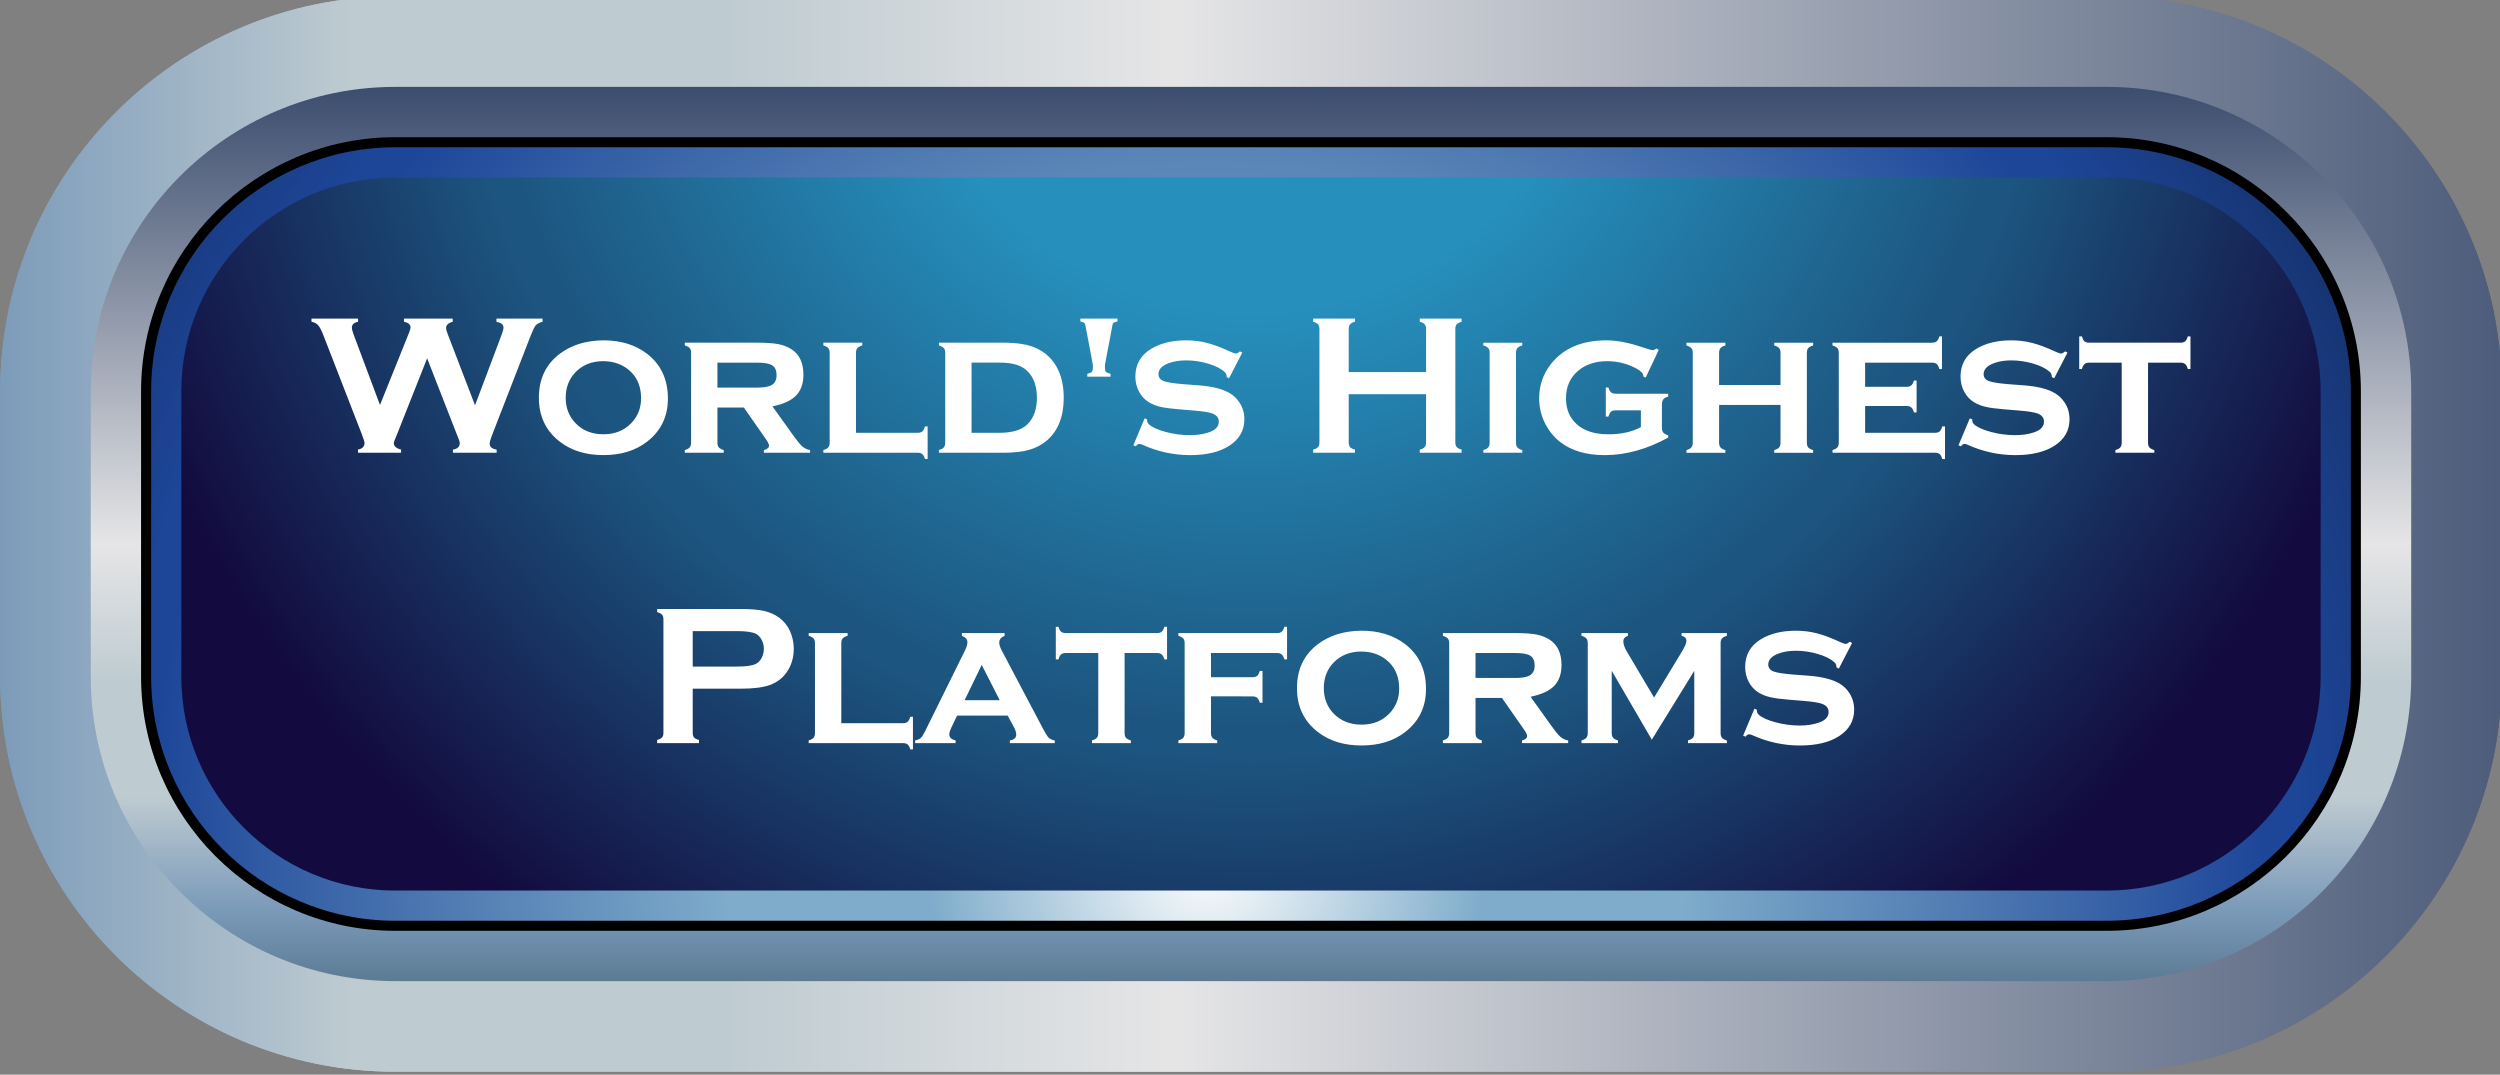 <?xml version="1.0" encoding="UTF-8" standalone="no"?>
<!-- Created with Inkscape (http://www.inkscape.org/) -->

<svg
   width="87.7mm"
   height="37.7mm"
   viewBox="0 0 87.7 37.7"
   version="1.1"
   id="svg5"
   inkscape:version="1.4.3 (0d15f75, 2025-12-25)"
   sodipodi:docname="WorldsHighestPlatforms.svg"
   xmlns:inkscape="http://www.inkscape.org/namespaces/inkscape"
   xmlns:sodipodi="http://sodipodi.sourceforge.net/DTD/sodipodi-0.dtd"
   xmlns:xlink="http://www.w3.org/1999/xlink"
   xmlns="http://www.w3.org/2000/svg"
   xmlns:svg="http://www.w3.org/2000/svg">
  <rect x="0" y="0" width="87.7" height="37.7" fill="#808080" stroke="none"/>
  <sodipodi:namedview
     id="namedview7"
     pagecolor="#ffffff"
     bordercolor="#666666"
     borderopacity="1.0"
     inkscape:pageshadow="2"
     inkscape:pageopacity="0.0"
     inkscape:pagecheckerboard="0"
     inkscape:document-units="mm"
     showgrid="false"
     inkscape:zoom="3.1108586"
     inkscape:cx="85.50694"
     inkscape:cy="17.840734"
     inkscape:window-width="3840"
     inkscape:window-height="2054"
     inkscape:window-x="-11"
     inkscape:window-y="-11"
     inkscape:window-maximized="1"
     inkscape:current-layer="g1504"
     fit-margin-top="0"
     fit-margin-left="0"
     fit-margin-right="0"
     fit-margin-bottom="0"
     inkscape:showpageshadow="2"
     inkscape:deskcolor="#d1d1d1" />
  <defs
     id="defs2">
    <style
       type="text/css"
       id="style4566"><![CDATA[
       @font-face {
      font-family: 'Copperplate Gothic Bold';
      src: url('./COPRGTB.TTF') format('truetype');
      font-weight: bold;
      font-style: normal;
    }
  ]]></style>
    <linearGradient
       x1="0"
       y1="0"
       x2="1"
       y2="0"
       gradientUnits="userSpaceOnUse"
       gradientTransform="matrix(-374.639,-3e-5,3e-5,-374.639,630.633,-528.566)"
       spreadMethod="pad"
       id="linearGradient862">
      <stop
         style="stop-opacity:1;stop-color:#7e9cbb"
         offset="0"
         id="stop844" />
      <stop
         style="stop-opacity:1;stop-color:#7e9cbb"
         offset="0.006"
         id="stop846" />
      <stop
         style="stop-opacity:1;stop-color:#283b60"
         offset="0.073"
         id="stop848" />
      <stop
         style="stop-opacity:1;stop-color:#e5e5e6"
         offset="0.5"
         id="stop850" />
      <stop
         style="stop-opacity:1;stop-color:#e5e5e6"
         offset="0.503"
         id="stop852" />
      <stop
         style="stop-opacity:1;stop-color:#becbd1"
         offset="0.618"
         id="stop854" />
      <stop
         style="stop-opacity:1;stop-color:#becbd1"
         offset="0.714"
         id="stop856" />
      <stop
         style="stop-opacity:1;stop-color:#7a9ab9"
         offset="0.809"
         id="stop858" />
      <stop
         style="stop-opacity:1;stop-color:#183844"
         offset="1"
         id="stop860" />
    </linearGradient>
    <linearGradient
       x1="0"
       y1="0"
       x2="1"
       y2="0"
       gradientUnits="userSpaceOnUse"
       gradientTransform="matrix(0,118.308,-118.308,0,450.3,-586.908)"
       spreadMethod="pad"
       id="linearGradient896">
      <stop
         style="stop-opacity:1;stop-color:#7e9cbb"
         offset="0"
         id="stop878" />
      <stop
         style="stop-opacity:1;stop-color:#7e9cbb"
         offset="0.006"
         id="stop880" />
      <stop
         style="stop-opacity:1;stop-color:#283b60"
         offset="0.073"
         id="stop882" />
      <stop
         style="stop-opacity:1;stop-color:#e5e5e6"
         offset="0.5"
         id="stop884" />
      <stop
         style="stop-opacity:1;stop-color:#e5e5e6"
         offset="0.503"
         id="stop886" />
      <stop
         style="stop-opacity:1;stop-color:#becbd1"
         offset="0.618"
         id="stop888" />
      <stop
         style="stop-opacity:1;stop-color:#becbd1"
         offset="0.714"
         id="stop890" />
      <stop
         style="stop-opacity:1;stop-color:#7a9ab9"
         offset="0.809"
         id="stop892" />
      <stop
         style="stop-opacity:1;stop-color:#183844"
         offset="1"
         id="stop894" />
    </linearGradient>
    <radialGradient
       fx="0"
       fy="0"
       cx="0"
       cy="0"
       r="1"
       gradientUnits="userSpaceOnUse"
       gradientTransform="matrix(164.813,0,0,164.813,445.817,-495.983)"
       spreadMethod="pad"
       id="radialGradient928">
      <stop
         style="stop-opacity:1;stop-color:#ffffff"
         offset="0"
         id="stop916" />
      <stop
         style="stop-opacity:1;stop-color:#7eacca"
         offset="0.171"
         id="stop918" />
      <stop
         style="stop-opacity:1;stop-color:#7eacca"
         offset="0.292"
         id="stop920" />
      <stop
         style="stop-opacity:1;stop-color:#1d4699"
         offset="0.646"
         id="stop922" />
      <stop
         style="stop-opacity:1;stop-color:#1d4699"
         offset="0.665"
         id="stop924" />
      <stop
         style="stop-opacity:1;stop-color:#090d1b"
         offset="1"
         id="stop926" />
    </radialGradient>
    <radialGradient
       fx="0"
       fy="0"
       cx="0"
       cy="0"
       r="1"
       gradientUnits="userSpaceOnUse"
       gradientTransform="matrix(117.971,0,0,117.971,450.299,-584.998)"
       spreadMethod="pad"
       id="radialGradient956">
      <stop
         style="stop-opacity:1;stop-color:#c0dbe0"
         offset="0"
         id="stop944" />
      <stop
         style="stop-opacity:1;stop-color:#268fbc"
         offset="0.171"
         id="stop946" />
      <stop
         style="stop-opacity:1;stop-color:#268fbc"
         offset="0.292"
         id="stop948" />
      <stop
         style="stop-opacity:1;stop-color:#1c557f"
         offset="0.646"
         id="stop950" />
      <stop
         style="stop-opacity:1;stop-color:#1c557f"
         offset="0.665"
         id="stop952" />
      <stop
         style="stop-opacity:1;stop-color:#130b3f"
         offset="1"
         id="stop954" />
    </radialGradient>
    <radialGradient
       fx="0"
       fy="0"
       cx="0"
       cy="0"
       r="1"
       gradientUnits="userSpaceOnUse"
       gradientTransform="matrix(164.813,0,0,164.813,445.817,-495.983)"
       spreadMethod="pad"
       id="radialGradient1064">
      <stop
         style="stop-opacity:1;stop-color:#ffffff"
         offset="0"
         id="stop1052" />
      <stop
         style="stop-opacity:1;stop-color:#7eacca"
         offset="0.171"
         id="stop1054" />
      <stop
         style="stop-opacity:1;stop-color:#7eacca"
         offset="0.292"
         id="stop1056" />
      <stop
         style="stop-opacity:1;stop-color:#1d4699"
         offset="0.646"
         id="stop1058" />
      <stop
         style="stop-opacity:1;stop-color:#1d4699"
         offset="0.665"
         id="stop1060" />
      <stop
         style="stop-opacity:1;stop-color:#090d1b"
         offset="1"
         id="stop1062" />
    </radialGradient>
    <radialGradient
       fx="0"
       fy="0"
       cx="0"
       cy="0"
       r="1"
       gradientUnits="userSpaceOnUse"
       gradientTransform="matrix(117.971,0,0,117.971,450.299,-584.998)"
       spreadMethod="pad"
       id="radialGradient1092">
      <stop
         style="stop-opacity:1;stop-color:#c0dbe0"
         offset="0"
         id="stop1080" />
      <stop
         style="stop-opacity:1;stop-color:#268fbc"
         offset="0.171"
         id="stop1082" />
      <stop
         style="stop-opacity:1;stop-color:#268fbc"
         offset="0.292"
         id="stop1084" />
      <stop
         style="stop-opacity:1;stop-color:#1c557f"
         offset="0.646"
         id="stop1086" />
      <stop
         style="stop-opacity:1;stop-color:#1c557f"
         offset="0.665"
         id="stop1088" />
      <stop
         style="stop-opacity:1;stop-color:#130b3f"
         offset="1"
         id="stop1090" />
    </radialGradient>
    <linearGradient
       x1="0"
       y1="0"
       x2="1"
       y2="0"
       gradientUnits="userSpaceOnUse"
       gradientTransform="matrix(-374.639,-3e-5,3e-5,-374.639,630.133,-392.566)"
       spreadMethod="pad"
       id="linearGradient1134">
      <stop
         style="stop-opacity:1;stop-color:#7e9cbb"
         offset="0"
         id="stop1116" />
      <stop
         style="stop-opacity:1;stop-color:#7e9cbb"
         offset="0.006"
         id="stop1118" />
      <stop
         style="stop-opacity:1;stop-color:#283b60"
         offset="0.073"
         id="stop1120" />
      <stop
         style="stop-opacity:1;stop-color:#e5e5e6"
         offset="0.5"
         id="stop1122" />
      <stop
         style="stop-opacity:1;stop-color:#e5e5e6"
         offset="0.503"
         id="stop1124" />
      <stop
         style="stop-opacity:1;stop-color:#becbd1"
         offset="0.618"
         id="stop1126" />
      <stop
         style="stop-opacity:1;stop-color:#becbd1"
         offset="0.714"
         id="stop1128" />
      <stop
         style="stop-opacity:1;stop-color:#7a9ab9"
         offset="0.809"
         id="stop1130" />
      <stop
         style="stop-opacity:1;stop-color:#183844"
         offset="1"
         id="stop1132" />
    </linearGradient>
    <linearGradient
       x1="0"
       y1="0"
       x2="1"
       y2="0"
       gradientUnits="userSpaceOnUse"
       gradientTransform="matrix(0,118.308,-118.308,0,449.8,-450.908)"
       spreadMethod="pad"
       id="linearGradient1168">
      <stop
         style="stop-opacity:1;stop-color:#7e9cbb"
         offset="0"
         id="stop1150" />
      <stop
         style="stop-opacity:1;stop-color:#7e9cbb"
         offset="0.006"
         id="stop1152" />
      <stop
         style="stop-opacity:1;stop-color:#283b60"
         offset="0.073"
         id="stop1154" />
      <stop
         style="stop-opacity:1;stop-color:#e5e5e6"
         offset="0.5"
         id="stop1156" />
      <stop
         style="stop-opacity:1;stop-color:#e5e5e6"
         offset="0.503"
         id="stop1158" />
      <stop
         style="stop-opacity:1;stop-color:#becbd1"
         offset="0.618"
         id="stop1160" />
      <stop
         style="stop-opacity:1;stop-color:#becbd1"
         offset="0.714"
         id="stop1162" />
      <stop
         style="stop-opacity:1;stop-color:#7a9ab9"
         offset="0.809"
         id="stop1164" />
      <stop
         style="stop-opacity:1;stop-color:#183844"
         offset="1"
         id="stop1166" />
    </linearGradient>
    <radialGradient
       fx="0"
       fy="0"
       cx="0"
       cy="0"
       r="1"
       gradientUnits="userSpaceOnUse"
       gradientTransform="matrix(164.813,0,0,164.813,445.317,-359.983)"
       spreadMethod="pad"
       id="radialGradient1200">
      <stop
         style="stop-opacity:1;stop-color:#ffffff"
         offset="0"
         id="stop1188" />
      <stop
         style="stop-opacity:1;stop-color:#7eacca"
         offset="0.171"
         id="stop1190" />
      <stop
         style="stop-opacity:1;stop-color:#7eacca"
         offset="0.292"
         id="stop1192" />
      <stop
         style="stop-opacity:1;stop-color:#1d4699"
         offset="0.646"
         id="stop1194" />
      <stop
         style="stop-opacity:1;stop-color:#1d4699"
         offset="0.665"
         id="stop1196" />
      <stop
         style="stop-opacity:1;stop-color:#090d1b"
         offset="1"
         id="stop1198" />
    </radialGradient>
    <radialGradient
       fx="0"
       fy="0"
       cx="0"
       cy="0"
       r="1"
       gradientUnits="userSpaceOnUse"
       gradientTransform="matrix(117.971,0,0,117.971,449.799,-448.998)"
       spreadMethod="pad"
       id="radialGradient1228">
      <stop
         style="stop-opacity:1;stop-color:#c0dbe0"
         offset="0"
         id="stop1216" />
      <stop
         style="stop-opacity:1;stop-color:#268fbc"
         offset="0.171"
         id="stop1218" />
      <stop
         style="stop-opacity:1;stop-color:#268fbc"
         offset="0.292"
         id="stop1220" />
      <stop
         style="stop-opacity:1;stop-color:#1c557f"
         offset="0.646"
         id="stop1222" />
      <stop
         style="stop-opacity:1;stop-color:#1c557f"
         offset="0.665"
         id="stop1224" />
      <stop
         style="stop-opacity:1;stop-color:#130b3f"
         offset="1"
         id="stop1226" />
    </radialGradient>
    <linearGradient
       x1="0"
       y1="0"
       x2="1"
       y2="0"
       gradientUnits="userSpaceOnUse"
       gradientTransform="matrix(-374.639,-3e-5,3e-5,-374.639,335.632,-527.155)"
       spreadMethod="pad"
       id="linearGradient1270">
      <stop
         style="stop-opacity:1;stop-color:#7e9cbb"
         offset="0"
         id="stop1252" />
      <stop
         style="stop-opacity:1;stop-color:#7e9cbb"
         offset="0.006"
         id="stop1254" />
      <stop
         style="stop-opacity:1;stop-color:#283b60"
         offset="0.073"
         id="stop1256" />
      <stop
         style="stop-opacity:1;stop-color:#e5e5e6"
         offset="0.5"
         id="stop1258" />
      <stop
         style="stop-opacity:1;stop-color:#e5e5e6"
         offset="0.503"
         id="stop1260" />
      <stop
         style="stop-opacity:1;stop-color:#becbd1"
         offset="0.618"
         id="stop1262" />
      <stop
         style="stop-opacity:1;stop-color:#becbd1"
         offset="0.714"
         id="stop1264" />
      <stop
         style="stop-opacity:1;stop-color:#7a9ab9"
         offset="0.809"
         id="stop1266" />
      <stop
         style="stop-opacity:1;stop-color:#183844"
         offset="1"
         id="stop1268" />
    </linearGradient>
    <linearGradient
       x1="0"
       y1="0"
       x2="1"
       y2="0"
       gradientUnits="userSpaceOnUse"
       gradientTransform="matrix(0,118.308,-118.308,0,155.299,-585.497)"
       spreadMethod="pad"
       id="linearGradient1304">
      <stop
         style="stop-opacity:1;stop-color:#7e9cbb"
         offset="0"
         id="stop1286" />
      <stop
         style="stop-opacity:1;stop-color:#7e9cbb"
         offset="0.006"
         id="stop1288" />
      <stop
         style="stop-opacity:1;stop-color:#283b60"
         offset="0.073"
         id="stop1290" />
      <stop
         style="stop-opacity:1;stop-color:#e5e5e6"
         offset="0.5"
         id="stop1292" />
      <stop
         style="stop-opacity:1;stop-color:#e5e5e6"
         offset="0.503"
         id="stop1294" />
      <stop
         style="stop-opacity:1;stop-color:#becbd1"
         offset="0.618"
         id="stop1296" />
      <stop
         style="stop-opacity:1;stop-color:#becbd1"
         offset="0.714"
         id="stop1298" />
      <stop
         style="stop-opacity:1;stop-color:#7a9ab9"
         offset="0.809"
         id="stop1300" />
      <stop
         style="stop-opacity:1;stop-color:#183844"
         offset="1"
         id="stop1302" />
    </linearGradient>
    <radialGradient
       fx="0"
       fy="0"
       cx="0"
       cy="0"
       r="1"
       gradientUnits="userSpaceOnUse"
       gradientTransform="matrix(164.813,0,0,164.813,150.816,-494.572)"
       spreadMethod="pad"
       id="radialGradient1336">
      <stop
         style="stop-opacity:1;stop-color:#ffffff"
         offset="0"
         id="stop1324" />
      <stop
         style="stop-opacity:1;stop-color:#7eacca"
         offset="0.171"
         id="stop1326" />
      <stop
         style="stop-opacity:1;stop-color:#7eacca"
         offset="0.292"
         id="stop1328" />
      <stop
         style="stop-opacity:1;stop-color:#1d4699"
         offset="0.646"
         id="stop1330" />
      <stop
         style="stop-opacity:1;stop-color:#1d4699"
         offset="0.665"
         id="stop1332" />
      <stop
         style="stop-opacity:1;stop-color:#090d1b"
         offset="1"
         id="stop1334" />
    </radialGradient>
    <radialGradient
       fx="0"
       fy="0"
       cx="0"
       cy="0"
       r="1"
       gradientUnits="userSpaceOnUse"
       gradientTransform="matrix(117.971,0,0,117.971,155.298,-583.586)"
       spreadMethod="pad"
       id="radialGradient1364">
      <stop
         style="stop-opacity:1;stop-color:#c0dbe0"
         offset="0"
         id="stop1352" />
      <stop
         style="stop-opacity:1;stop-color:#268fbc"
         offset="0.171"
         id="stop1354" />
      <stop
         style="stop-opacity:1;stop-color:#268fbc"
         offset="0.292"
         id="stop1356" />
      <stop
         style="stop-opacity:1;stop-color:#1c557f"
         offset="0.646"
         id="stop1358" />
      <stop
         style="stop-opacity:1;stop-color:#1c557f"
         offset="0.665"
         id="stop1360" />
      <stop
         style="stop-opacity:1;stop-color:#130b3f"
         offset="1"
         id="stop1362" />
    </radialGradient>
    <radialGradient
       fx="0"
       fy="0"
       cx="0"
       cy="0"
       r="1"
       gradientUnits="userSpaceOnUse"
       gradientTransform="matrix(164.813,0,0,164.813,150.816,-494.572)"
       spreadMethod="pad"
       id="radialGradient1472">
      <stop
         style="stop-opacity:1;stop-color:#ffffff"
         offset="0"
         id="stop1460" />
      <stop
         style="stop-opacity:1;stop-color:#7eacca"
         offset="0.171"
         id="stop1462" />
      <stop
         style="stop-opacity:1;stop-color:#7eacca"
         offset="0.292"
         id="stop1464" />
      <stop
         style="stop-opacity:1;stop-color:#1d4699"
         offset="0.646"
         id="stop1466" />
      <stop
         style="stop-opacity:1;stop-color:#1d4699"
         offset="0.665"
         id="stop1468" />
      <stop
         style="stop-opacity:1;stop-color:#090d1b"
         offset="1"
         id="stop1470" />
    </radialGradient>
    <radialGradient
       fx="0"
       fy="0"
       cx="0"
       cy="0"
       r="1"
       gradientUnits="userSpaceOnUse"
       gradientTransform="matrix(117.971,0,0,117.971,155.298,-583.586)"
       spreadMethod="pad"
       id="radialGradient1500">
      <stop
         style="stop-opacity:1;stop-color:#c0dbe0"
         offset="0"
         id="stop1488" />
      <stop
         style="stop-opacity:1;stop-color:#268fbc"
         offset="0.171"
         id="stop1490" />
      <stop
         style="stop-opacity:1;stop-color:#268fbc"
         offset="0.292"
         id="stop1492" />
      <stop
         style="stop-opacity:1;stop-color:#1c557f"
         offset="0.646"
         id="stop1494" />
      <stop
         style="stop-opacity:1;stop-color:#1c557f"
         offset="0.665"
         id="stop1496" />
      <stop
         style="stop-opacity:1;stop-color:#130b3f"
         offset="1"
         id="stop1498" />
    </radialGradient>
    <linearGradient
       x1="0"
       y1="0"
       x2="1"
       y2="0"
       gradientUnits="userSpaceOnUse"
       gradientTransform="matrix(-374.639,-3e-5,3e-5,-374.639,335.132,-391.155)"
       spreadMethod="pad"
       id="linearGradient1542">
      <stop
         style="stop-opacity:1;stop-color:#7e9cbb"
         offset="0"
         id="stop1524" />
      <stop
         style="stop-opacity:1;stop-color:#7e9cbb"
         offset="0.006"
         id="stop1526" />
      <stop
         style="stop-opacity:1;stop-color:#283b60"
         offset="0.073"
         id="stop1528" />
      <stop
         style="stop-opacity:1;stop-color:#e5e5e6"
         offset="0.5"
         id="stop1530" />
      <stop
         style="stop-opacity:1;stop-color:#e5e5e6"
         offset="0.503"
         id="stop1532" />
      <stop
         style="stop-opacity:1;stop-color:#becbd1"
         offset="0.618"
         id="stop1534" />
      <stop
         style="stop-opacity:1;stop-color:#becbd1"
         offset="0.714"
         id="stop1536" />
      <stop
         style="stop-opacity:1;stop-color:#7a9ab9"
         offset="0.809"
         id="stop1538" />
      <stop
         style="stop-opacity:1;stop-color:#183844"
         offset="1"
         id="stop1540" />
    </linearGradient>
    <linearGradient
       x1="0"
       y1="0"
       x2="1"
       y2="0"
       gradientUnits="userSpaceOnUse"
       gradientTransform="matrix(0,118.308,-118.308,0,154.799,-449.497)"
       spreadMethod="pad"
       id="linearGradient1576">
      <stop
         style="stop-opacity:1;stop-color:#7e9cbb"
         offset="0"
         id="stop1558" />
      <stop
         style="stop-opacity:1;stop-color:#7e9cbb"
         offset="0.006"
         id="stop1560" />
      <stop
         style="stop-opacity:1;stop-color:#283b60"
         offset="0.073"
         id="stop1562" />
      <stop
         style="stop-opacity:1;stop-color:#e5e5e6"
         offset="0.5"
         id="stop1564" />
      <stop
         style="stop-opacity:1;stop-color:#e5e5e6"
         offset="0.503"
         id="stop1566" />
      <stop
         style="stop-opacity:1;stop-color:#becbd1"
         offset="0.618"
         id="stop1568" />
      <stop
         style="stop-opacity:1;stop-color:#becbd1"
         offset="0.714"
         id="stop1570" />
      <stop
         style="stop-opacity:1;stop-color:#7a9ab9"
         offset="0.809"
         id="stop1572" />
      <stop
         style="stop-opacity:1;stop-color:#183844"
         offset="1"
         id="stop1574" />
    </linearGradient>
    <radialGradient
       fx="0"
       fy="0"
       cx="0"
       cy="0"
       r="1"
       gradientUnits="userSpaceOnUse"
       gradientTransform="matrix(164.813,0,0,164.813,150.316,-358.572)"
       spreadMethod="pad"
       id="radialGradient1608">
      <stop
         style="stop-opacity:1;stop-color:#ffffff"
         offset="0"
         id="stop1596" />
      <stop
         style="stop-opacity:1;stop-color:#7eacca"
         offset="0.171"
         id="stop1598" />
      <stop
         style="stop-opacity:1;stop-color:#7eacca"
         offset="0.292"
         id="stop1600" />
      <stop
         style="stop-opacity:1;stop-color:#1d4699"
         offset="0.646"
         id="stop1602" />
      <stop
         style="stop-opacity:1;stop-color:#1d4699"
         offset="0.665"
         id="stop1604" />
      <stop
         style="stop-opacity:1;stop-color:#090d1b"
         offset="1"
         id="stop1606" />
    </radialGradient>
    <radialGradient
       fx="0"
       fy="0"
       cx="0"
       cy="0"
       r="1"
       gradientUnits="userSpaceOnUse"
       gradientTransform="matrix(117.971,0,0,117.971,154.798,-447.586)"
       spreadMethod="pad"
       id="radialGradient1636">
      <stop
         style="stop-opacity:1;stop-color:#c0dbe0"
         offset="0"
         id="stop1624" />
      <stop
         style="stop-opacity:1;stop-color:#268fbc"
         offset="0.171"
         id="stop1626" />
      <stop
         style="stop-opacity:1;stop-color:#268fbc"
         offset="0.292"
         id="stop1628" />
      <stop
         style="stop-opacity:1;stop-color:#1c557f"
         offset="0.646"
         id="stop1630" />
      <stop
         style="stop-opacity:1;stop-color:#1c557f"
         offset="0.665"
         id="stop1632" />
      <stop
         style="stop-opacity:1;stop-color:#130b3f"
         offset="1"
         id="stop1634" />
    </radialGradient>
    <linearGradient
       x1="0"
       y1="0"
       x2="1"
       y2="0"
       gradientUnits="userSpaceOnUse"
       gradientTransform="matrix(-374.639,-3e-5,3e-5,-374.639,336.632,-244.155)"
       spreadMethod="pad"
       id="linearGradient1678">
      <stop
         style="stop-opacity:1;stop-color:#7e9cbb"
         offset="0"
         id="stop1660" />
      <stop
         style="stop-opacity:1;stop-color:#7e9cbb"
         offset="0.006"
         id="stop1662" />
      <stop
         style="stop-opacity:1;stop-color:#283b60"
         offset="0.073"
         id="stop1664" />
      <stop
         style="stop-opacity:1;stop-color:#e5e5e6"
         offset="0.5"
         id="stop1666" />
      <stop
         style="stop-opacity:1;stop-color:#e5e5e6"
         offset="0.503"
         id="stop1668" />
      <stop
         style="stop-opacity:1;stop-color:#becbd1"
         offset="0.618"
         id="stop1670" />
      <stop
         style="stop-opacity:1;stop-color:#becbd1"
         offset="0.714"
         id="stop1672" />
      <stop
         style="stop-opacity:1;stop-color:#7a9ab9"
         offset="0.809"
         id="stop1674" />
      <stop
         style="stop-opacity:1;stop-color:#183844"
         offset="1"
         id="stop1676" />
    </linearGradient>
    <linearGradient
       x1="0"
       y1="0"
       x2="1"
       y2="0"
       gradientUnits="userSpaceOnUse"
       gradientTransform="matrix(0,118.308,-118.308,0,156.299,-302.496)"
       spreadMethod="pad"
       id="linearGradient1712">
      <stop
         style="stop-opacity:1;stop-color:#7e9cbb"
         offset="0"
         id="stop1694" />
      <stop
         style="stop-opacity:1;stop-color:#7e9cbb"
         offset="0.006"
         id="stop1696" />
      <stop
         style="stop-opacity:1;stop-color:#283b60"
         offset="0.073"
         id="stop1698" />
      <stop
         style="stop-opacity:1;stop-color:#e5e5e6"
         offset="0.5"
         id="stop1700" />
      <stop
         style="stop-opacity:1;stop-color:#e5e5e6"
         offset="0.503"
         id="stop1702" />
      <stop
         style="stop-opacity:1;stop-color:#becbd1"
         offset="0.618"
         id="stop1704" />
      <stop
         style="stop-opacity:1;stop-color:#becbd1"
         offset="0.714"
         id="stop1706" />
      <stop
         style="stop-opacity:1;stop-color:#7a9ab9"
         offset="0.809"
         id="stop1708" />
      <stop
         style="stop-opacity:1;stop-color:#183844"
         offset="1"
         id="stop1710" />
    </linearGradient>
    <radialGradient
       fx="0"
       fy="0"
       cx="0"
       cy="0"
       r="1"
       gradientUnits="userSpaceOnUse"
       gradientTransform="matrix(164.813,0,0,164.813,151.816,-211.572)"
       spreadMethod="pad"
       id="radialGradient1744">
      <stop
         style="stop-opacity:1;stop-color:#ffffff"
         offset="0"
         id="stop1732" />
      <stop
         style="stop-opacity:1;stop-color:#7eacca"
         offset="0.171"
         id="stop1734" />
      <stop
         style="stop-opacity:1;stop-color:#7eacca"
         offset="0.292"
         id="stop1736" />
      <stop
         style="stop-opacity:1;stop-color:#1d4699"
         offset="0.646"
         id="stop1738" />
      <stop
         style="stop-opacity:1;stop-color:#1d4699"
         offset="0.665"
         id="stop1740" />
      <stop
         style="stop-opacity:1;stop-color:#090d1b"
         offset="1"
         id="stop1742" />
    </radialGradient>
    <radialGradient
       fx="0"
       fy="0"
       cx="0"
       cy="0"
       r="1"
       gradientUnits="userSpaceOnUse"
       gradientTransform="matrix(117.971,0,0,117.971,156.298,-300.586)"
       spreadMethod="pad"
       id="radialGradient1772">
      <stop
         style="stop-opacity:1;stop-color:#c0dbe0"
         offset="0"
         id="stop1760" />
      <stop
         style="stop-opacity:1;stop-color:#268fbc"
         offset="0.171"
         id="stop1762" />
      <stop
         style="stop-opacity:1;stop-color:#268fbc"
         offset="0.292"
         id="stop1764" />
      <stop
         style="stop-opacity:1;stop-color:#1c557f"
         offset="0.646"
         id="stop1766" />
      <stop
         style="stop-opacity:1;stop-color:#1c557f"
         offset="0.665"
         id="stop1768" />
      <stop
         style="stop-opacity:1;stop-color:#130b3f"
         offset="1"
         id="stop1770" />
    </radialGradient>
    <radialGradient
       fx="0"
       fy="0"
       cx="0"
       cy="0"
       r="1"
       gradientUnits="userSpaceOnUse"
       gradientTransform="matrix(164.813,0,0,164.813,151.816,-211.572)"
       spreadMethod="pad"
       id="radialGradient1880">
      <stop
         style="stop-opacity:1;stop-color:#ffffff"
         offset="0"
         id="stop1868" />
      <stop
         style="stop-opacity:1;stop-color:#7eacca"
         offset="0.171"
         id="stop1870" />
      <stop
         style="stop-opacity:1;stop-color:#7eacca"
         offset="0.292"
         id="stop1872" />
      <stop
         style="stop-opacity:1;stop-color:#1d4699"
         offset="0.646"
         id="stop1874" />
      <stop
         style="stop-opacity:1;stop-color:#1d4699"
         offset="0.665"
         id="stop1876" />
      <stop
         style="stop-opacity:1;stop-color:#090d1b"
         offset="1"
         id="stop1878" />
    </radialGradient>
    <radialGradient
       fx="0"
       fy="0"
       cx="0"
       cy="0"
       r="1"
       gradientUnits="userSpaceOnUse"
       gradientTransform="matrix(117.971,0,0,117.971,156.298,-300.586)"
       spreadMethod="pad"
       id="radialGradient1908">
      <stop
         style="stop-opacity:1;stop-color:#c0dbe0"
         offset="0"
         id="stop1896" />
      <stop
         style="stop-opacity:1;stop-color:#268fbc"
         offset="0.171"
         id="stop1898" />
      <stop
         style="stop-opacity:1;stop-color:#268fbc"
         offset="0.292"
         id="stop1900" />
      <stop
         style="stop-opacity:1;stop-color:#1c557f"
         offset="0.646"
         id="stop1902" />
      <stop
         style="stop-opacity:1;stop-color:#1c557f"
         offset="0.665"
         id="stop1904" />
      <stop
         style="stop-opacity:1;stop-color:#130b3f"
         offset="1"
         id="stop1906" />
    </radialGradient>
    <linearGradient
       x1="0"
       y1="0"
       x2="1"
       y2="0"
       gradientUnits="userSpaceOnUse"
       gradientTransform="matrix(-374.639,-3e-5,3e-5,-374.639,336.132,-108.155)"
       spreadMethod="pad"
       id="linearGradient1952">
      <stop
         style="stop-opacity:1;stop-color:#7e9cbb"
         offset="0"
         id="stop1934" />
      <stop
         style="stop-opacity:1;stop-color:#7e9cbb"
         offset="0.006"
         id="stop1936" />
      <stop
         style="stop-opacity:1;stop-color:#283b60"
         offset="0.073"
         id="stop1938" />
      <stop
         style="stop-opacity:1;stop-color:#e5e5e6"
         offset="0.5"
         id="stop1940" />
      <stop
         style="stop-opacity:1;stop-color:#e5e5e6"
         offset="0.503"
         id="stop1942" />
      <stop
         style="stop-opacity:1;stop-color:#becbd1"
         offset="0.618"
         id="stop1944" />
      <stop
         style="stop-opacity:1;stop-color:#becbd1"
         offset="0.714"
         id="stop1946" />
      <stop
         style="stop-opacity:1;stop-color:#7a9ab9"
         offset="0.809"
         id="stop1948" />
      <stop
         style="stop-opacity:1;stop-color:#183844"
         offset="1"
         id="stop1950" />
    </linearGradient>
    <linearGradient
       x1="0"
       y1="0"
       x2="1"
       y2="0"
       gradientUnits="userSpaceOnUse"
       gradientTransform="matrix(0,118.308,-118.308,0,155.799,-166.496)"
       spreadMethod="pad"
       id="linearGradient1986">
      <stop
         style="stop-opacity:1;stop-color:#7e9cbb"
         offset="0"
         id="stop1968" />
      <stop
         style="stop-opacity:1;stop-color:#7e9cbb"
         offset="0.006"
         id="stop1970" />
      <stop
         style="stop-opacity:1;stop-color:#283b60"
         offset="0.073"
         id="stop1972" />
      <stop
         style="stop-opacity:1;stop-color:#e5e5e6"
         offset="0.5"
         id="stop1974" />
      <stop
         style="stop-opacity:1;stop-color:#e5e5e6"
         offset="0.503"
         id="stop1976" />
      <stop
         style="stop-opacity:1;stop-color:#becbd1"
         offset="0.618"
         id="stop1978" />
      <stop
         style="stop-opacity:1;stop-color:#becbd1"
         offset="0.714"
         id="stop1980" />
      <stop
         style="stop-opacity:1;stop-color:#7a9ab9"
         offset="0.809"
         id="stop1982" />
      <stop
         style="stop-opacity:1;stop-color:#183844"
         offset="1"
         id="stop1984" />
    </linearGradient>
    <radialGradient
       fx="0"
       fy="0"
       cx="0"
       cy="0"
       r="1"
       gradientUnits="userSpaceOnUse"
       gradientTransform="matrix(164.813,0,0,164.813,151.316,-75.572)"
       spreadMethod="pad"
       id="radialGradient2018">
      <stop
         style="stop-opacity:1;stop-color:#ffffff"
         offset="0"
         id="stop2006" />
      <stop
         style="stop-opacity:1;stop-color:#7eacca"
         offset="0.171"
         id="stop2008" />
      <stop
         style="stop-opacity:1;stop-color:#7eacca"
         offset="0.292"
         id="stop2010" />
      <stop
         style="stop-opacity:1;stop-color:#1d4699"
         offset="0.646"
         id="stop2012" />
      <stop
         style="stop-opacity:1;stop-color:#1d4699"
         offset="0.665"
         id="stop2014" />
      <stop
         style="stop-opacity:1;stop-color:#090d1b"
         offset="1"
         id="stop2016" />
    </radialGradient>
    <radialGradient
       fx="0"
       fy="0"
       cx="0"
       cy="0"
       r="1"
       gradientUnits="userSpaceOnUse"
       gradientTransform="matrix(117.971,0,0,117.971,155.798,-164.586)"
       spreadMethod="pad"
       id="radialGradient2046">
      <stop
         style="stop-opacity:1;stop-color:#c0dbe0"
         offset="0"
         id="stop2034" />
      <stop
         style="stop-opacity:1;stop-color:#268fbc"
         offset="0.171"
         id="stop2036" />
      <stop
         style="stop-opacity:1;stop-color:#268fbc"
         offset="0.292"
         id="stop2038" />
      <stop
         style="stop-opacity:1;stop-color:#1c557f"
         offset="0.646"
         id="stop2040" />
      <stop
         style="stop-opacity:1;stop-color:#1c557f"
         offset="0.665"
         id="stop2042" />
      <stop
         style="stop-opacity:1;stop-color:#130b3f"
         offset="1"
         id="stop2044" />
    </radialGradient>
    <linearGradient
       x1="0"
       y1="0"
       x2="1"
       y2="0"
       gradientUnits="userSpaceOnUse"
       gradientTransform="matrix(-374.639,-3e-5,3e-5,-374.639,625.799,-249.155)"
       spreadMethod="pad"
       id="linearGradient2088">
      <stop
         style="stop-opacity:1;stop-color:#7e9cbb"
         offset="0"
         id="stop2070" />
      <stop
         style="stop-opacity:1;stop-color:#7e9cbb"
         offset="0.006"
         id="stop2072" />
      <stop
         style="stop-opacity:1;stop-color:#283b60"
         offset="0.073"
         id="stop2074" />
      <stop
         style="stop-opacity:1;stop-color:#e5e5e6"
         offset="0.5"
         id="stop2076" />
      <stop
         style="stop-opacity:1;stop-color:#e5e5e6"
         offset="0.503"
         id="stop2078" />
      <stop
         style="stop-opacity:1;stop-color:#becbd1"
         offset="0.618"
         id="stop2080" />
      <stop
         style="stop-opacity:1;stop-color:#becbd1"
         offset="0.714"
         id="stop2082" />
      <stop
         style="stop-opacity:1;stop-color:#7a9ab9"
         offset="0.809"
         id="stop2084" />
      <stop
         style="stop-opacity:1;stop-color:#183844"
         offset="1"
         id="stop2086" />
    </linearGradient>
    <linearGradient
       x1="0"
       y1="0"
       x2="1"
       y2="0"
       gradientUnits="userSpaceOnUse"
       gradientTransform="matrix(0,118.308,-118.308,0,445.465,-307.496)"
       spreadMethod="pad"
       id="linearGradient2122">
      <stop
         style="stop-opacity:1;stop-color:#7e9cbb"
         offset="0"
         id="stop2104" />
      <stop
         style="stop-opacity:1;stop-color:#7e9cbb"
         offset="0.006"
         id="stop2106" />
      <stop
         style="stop-opacity:1;stop-color:#283b60"
         offset="0.073"
         id="stop2108" />
      <stop
         style="stop-opacity:1;stop-color:#e5e5e6"
         offset="0.5"
         id="stop2110" />
      <stop
         style="stop-opacity:1;stop-color:#e5e5e6"
         offset="0.503"
         id="stop2112" />
      <stop
         style="stop-opacity:1;stop-color:#becbd1"
         offset="0.618"
         id="stop2114" />
      <stop
         style="stop-opacity:1;stop-color:#becbd1"
         offset="0.714"
         id="stop2116" />
      <stop
         style="stop-opacity:1;stop-color:#7a9ab9"
         offset="0.809"
         id="stop2118" />
      <stop
         style="stop-opacity:1;stop-color:#183844"
         offset="1"
         id="stop2120" />
    </linearGradient>
    <radialGradient
       fx="0"
       fy="0"
       cx="0"
       cy="0"
       r="1"
       gradientUnits="userSpaceOnUse"
       gradientTransform="matrix(164.813,0,0,164.813,440.982,-216.572)"
       spreadMethod="pad"
       id="radialGradient2154">
      <stop
         style="stop-opacity:1;stop-color:#ffffff"
         offset="0"
         id="stop2142" />
      <stop
         style="stop-opacity:1;stop-color:#7eacca"
         offset="0.171"
         id="stop2144" />
      <stop
         style="stop-opacity:1;stop-color:#7eacca"
         offset="0.292"
         id="stop2146" />
      <stop
         style="stop-opacity:1;stop-color:#1d4699"
         offset="0.646"
         id="stop2148" />
      <stop
         style="stop-opacity:1;stop-color:#1d4699"
         offset="0.665"
         id="stop2150" />
      <stop
         style="stop-opacity:1;stop-color:#090d1b"
         offset="1"
         id="stop2152" />
    </radialGradient>
    <radialGradient
       fx="0"
       fy="0"
       cx="0"
       cy="0"
       r="1"
       gradientUnits="userSpaceOnUse"
       gradientTransform="matrix(117.971,0,0,117.971,445.465,-305.586)"
       spreadMethod="pad"
       id="radialGradient2182">
      <stop
         style="stop-opacity:1;stop-color:#c0dbe0"
         offset="0"
         id="stop2170" />
      <stop
         style="stop-opacity:1;stop-color:#268fbc"
         offset="0.171"
         id="stop2172" />
      <stop
         style="stop-opacity:1;stop-color:#268fbc"
         offset="0.292"
         id="stop2174" />
      <stop
         style="stop-opacity:1;stop-color:#1c557f"
         offset="0.646"
         id="stop2176" />
      <stop
         style="stop-opacity:1;stop-color:#1c557f"
         offset="0.665"
         id="stop2178" />
      <stop
         style="stop-opacity:1;stop-color:#130b3f"
         offset="1"
         id="stop2180" />
    </radialGradient>
    <linearGradient
       x1="0"
       y1="0"
       x2="1"
       y2="0"
       gradientUnits="userSpaceOnUse"
       gradientTransform="matrix(-374.639,-3e-5,3e-5,-374.639,622.132,-111.155)"
       spreadMethod="pad"
       id="linearGradient2224">
      <stop
         style="stop-opacity:1;stop-color:#7e9cbb"
         offset="0"
         id="stop2206" />
      <stop
         style="stop-opacity:1;stop-color:#7e9cbb"
         offset="0.006"
         id="stop2208" />
      <stop
         style="stop-opacity:1;stop-color:#283b60"
         offset="0.073"
         id="stop2210" />
      <stop
         style="stop-opacity:1;stop-color:#e5e5e6"
         offset="0.5"
         id="stop2212" />
      <stop
         style="stop-opacity:1;stop-color:#e5e5e6"
         offset="0.503"
         id="stop2214" />
      <stop
         style="stop-opacity:1;stop-color:#becbd1"
         offset="0.618"
         id="stop2216" />
      <stop
         style="stop-opacity:1;stop-color:#becbd1"
         offset="0.714"
         id="stop2218" />
      <stop
         style="stop-opacity:1;stop-color:#7a9ab9"
         offset="0.809"
         id="stop2220" />
      <stop
         style="stop-opacity:1;stop-color:#183844"
         offset="1"
         id="stop2222" />
    </linearGradient>
    <linearGradient
       x1="0"
       y1="0"
       x2="1"
       y2="0"
       gradientUnits="userSpaceOnUse"
       gradientTransform="matrix(0,118.308,-118.308,0,441.798,-169.496)"
       spreadMethod="pad"
       id="linearGradient2258">
      <stop
         style="stop-opacity:1;stop-color:#7e9cbb"
         offset="0"
         id="stop2240" />
      <stop
         style="stop-opacity:1;stop-color:#7e9cbb"
         offset="0.006"
         id="stop2242" />
      <stop
         style="stop-opacity:1;stop-color:#283b60"
         offset="0.073"
         id="stop2244" />
      <stop
         style="stop-opacity:1;stop-color:#e5e5e6"
         offset="0.5"
         id="stop2246" />
      <stop
         style="stop-opacity:1;stop-color:#e5e5e6"
         offset="0.503"
         id="stop2248" />
      <stop
         style="stop-opacity:1;stop-color:#becbd1"
         offset="0.618"
         id="stop2250" />
      <stop
         style="stop-opacity:1;stop-color:#becbd1"
         offset="0.714"
         id="stop2252" />
      <stop
         style="stop-opacity:1;stop-color:#7a9ab9"
         offset="0.809"
         id="stop2254" />
      <stop
         style="stop-opacity:1;stop-color:#183844"
         offset="1"
         id="stop2256" />
    </linearGradient>
    <radialGradient
       fx="0"
       fy="0"
       cx="0"
       cy="0"
       r="1"
       gradientUnits="userSpaceOnUse"
       gradientTransform="matrix(164.813,0,0,164.813,437.315,-78.572)"
       spreadMethod="pad"
       id="radialGradient2290">
      <stop
         style="stop-opacity:1;stop-color:#ffffff"
         offset="0"
         id="stop2278" />
      <stop
         style="stop-opacity:1;stop-color:#7eacca"
         offset="0.171"
         id="stop2280" />
      <stop
         style="stop-opacity:1;stop-color:#7eacca"
         offset="0.292"
         id="stop2282" />
      <stop
         style="stop-opacity:1;stop-color:#1d4699"
         offset="0.646"
         id="stop2284" />
      <stop
         style="stop-opacity:1;stop-color:#1d4699"
         offset="0.665"
         id="stop2286" />
      <stop
         style="stop-opacity:1;stop-color:#090d1b"
         offset="1"
         id="stop2288" />
    </radialGradient>
    <radialGradient
       fx="0"
       fy="0"
       cx="0"
       cy="0"
       r="1"
       gradientUnits="userSpaceOnUse"
       gradientTransform="matrix(117.971,0,0,117.971,441.798,-167.586)"
       spreadMethod="pad"
       id="radialGradient2318">
      <stop
         style="stop-opacity:1;stop-color:#c0dbe0"
         offset="0"
         id="stop2306" />
      <stop
         style="stop-opacity:1;stop-color:#268fbc"
         offset="0.171"
         id="stop2308" />
      <stop
         style="stop-opacity:1;stop-color:#268fbc"
         offset="0.292"
         id="stop2310" />
      <stop
         style="stop-opacity:1;stop-color:#1c557f"
         offset="0.646"
         id="stop2312" />
      <stop
         style="stop-opacity:1;stop-color:#1c557f"
         offset="0.665"
         id="stop2314" />
      <stop
         style="stop-opacity:1;stop-color:#130b3f"
         offset="1"
         id="stop2316" />
    </radialGradient>
    <linearGradient
       inkscape:collect="always"
       xlink:href="#linearGradient1270"
       id="linearGradient2940"
       gradientUnits="userSpaceOnUse"
       gradientTransform="matrix(-374.639,-3e-5,3e-5,-374.639,335.632,-527.155)"
       x1="0"
       y1="0"
       x2="1"
       y2="0"
       spreadMethod="pad" />
    <linearGradient
       inkscape:collect="always"
       xlink:href="#linearGradient1304"
       id="linearGradient2942"
       gradientUnits="userSpaceOnUse"
       gradientTransform="matrix(0,118.308,-118.308,0,155.299,-585.497)"
       x1="0"
       y1="0"
       x2="1"
       y2="0"
       spreadMethod="pad" />
    <linearGradient
       inkscape:collect="always"
       xlink:href="#linearGradient1270"
       id="linearGradient2944"
       gradientUnits="userSpaceOnUse"
       gradientTransform="matrix(-374.639,-3e-5,3e-5,-374.639,335.632,-527.155)"
       x1="0"
       y1="0"
       x2="1"
       y2="0"
       spreadMethod="pad" />
    <linearGradient
       inkscape:collect="always"
       xlink:href="#linearGradient1304"
       id="linearGradient2946"
       gradientUnits="userSpaceOnUse"
       gradientTransform="matrix(0,118.308,-118.308,0,155.299,-585.497)"
       x1="0"
       y1="0"
       x2="1"
       y2="0"
       spreadMethod="pad" />
  </defs>
  <g
     inkscape:label="Layer 1"
     inkscape:groupmode="layer"
     id="layer1"
     transform="translate(-47.09,-13.636)">
    <g
       id="g830"
       inkscape:label="HighestButton"
       transform="matrix(0.353,0,0,-0.353,36.154,218.455)">
      <g
         id="g900"
         transform="scale(1,-1)">
        <g
           id="g960"
           transform="scale(1,-1)">
          <g
             id="g1096">
            <g
               id="g1172"
               transform="scale(1,-1)">
              <g
                 id="g1232"
                 transform="scale(1,-1)">
                <g
                   id="g1240"
                   transform="scale(1,-1)">
                  <g
                     id="g1242">
                    <g
                       id="g1248">
                      <g
                         id="g1250">
                        <path
                           d="m 70.259,-580.589 c -21.648,0 -39.26,17.612 -39.26,39.26 0,0 0,28.347 0,28.347 0,21.648 17.612,39.26 39.26,39.26 0,0 170.079,0 170.079,0 21.647,0 39.26,-17.612 39.26,-39.26 0,0 0,-28.347 0,-28.347 0,-21.648 -17.612,-39.26 -39.26,-39.26 0,0 -170.079,0 -170.079,0 z"
                           style="fill:url(#linearGradient2940);stroke:none"
                           id="path1272" />
                      </g>
                    </g>
                  </g>
                </g>
                <g
                   id="g1274"
                   transform="scale(1,-1)">
                  <g
                     id="g1276">
                    <g
                       id="g1282">
                      <g
                         id="g1284">
                        <path
                           d="m 70.259,-571.589 c -16.686,0 -30.26,13.574 -30.26,30.26 0,0 0,28.347 0,28.347 0,16.686 13.574,30.26 30.26,30.26 0,0 170.079,0 170.079,0 16.686,0 30.26,-13.574 30.26,-30.26 0,0 0,-28.347 0,-28.347 0,-16.686 -13.574,-30.26 -30.26,-30.26 0,0 -170.079,0 -170.079,0 z"
                           style="fill:url(#linearGradient2942);stroke:none"
                           id="path1306" />
                      </g>
                    </g>
                  </g>
                </g>
                <g
                   id="g1308"
                   transform="scale(1,-1)">
                  <path
                     d="m 70.259,-566.589 c -13.928,0 -25.26,11.332 -25.26,25.26 0,0 0,28.347 0,28.347 0,13.928 11.332,25.26 25.26,25.26 0,0 170.079,0 170.079,0 13.929,0 25.26,-11.332 25.26,-25.26 0,0 0,-28.347 0,-28.347 0,-13.928 -11.331,-25.26 -25.26,-25.26 0,0 -170.079,0 -170.079,0 z"
                     style="fill:#000000;fill-opacity:1;fill-rule:nonzero;stroke:none"
                     id="path1310" />
                  <g
                     id="g1312">
                    <g
                       id="g1314">
                      <g
                         id="g1320">
                        <g
                           id="g1322">
                          <path
                             d="m 70.259,-565.589 c -13.377,0 -24.26,10.883 -24.26,24.26 0,0 0,28.347 0,28.347 0,13.377 10.883,24.26 24.26,24.26 0,0 170.079,0 170.079,0 13.377,0 24.26,-10.883 24.26,-24.26 0,0 0,-28.347 0,-28.347 0,-13.377 -10.883,-24.26 -24.26,-24.26 0,0 -170.079,0 -170.079,0 z"
                             style="fill:url(#radialGradient1336);stroke:none"
                             id="path1338" />
                        </g>
                      </g>
                    </g>
                  </g>
                  <g
                     id="g1340">
                    <g
                       id="g1342">
                      <g
                         id="g1348">
                        <g
                           id="g1350">
                          <path
                             d="m 261.598,-512.982 c 0,11.741 -9.519,21.26 -21.26,21.26 0,0 -170.079,0 -170.079,0 -11.741,0 -21.26,-9.519 -21.26,-21.26 0,0 0,-28.347 0,-28.347 0,-11.741 9.519,-21.26 21.26,-21.26 0,0 170.079,0 170.079,0 11.741,0 21.26,9.519 21.26,21.26 0,0 0,28.347 0,28.347 z"
                             style="fill:url(#radialGradient1364);stroke:none"
                             id="path1366" />
                        </g>
                      </g>
                    </g>
                  </g>
                  <g
                     id="g1368"
                     transform="scale(1,-1)">
                    <g
                       id="g1376"
                       transform="scale(1,-1)">
                      <g
                         id="g1378">
                        <g
                           id="g1384">
                          <g
                             id="g1386">
                            <path
                               d="m 70.259,-580.589 c -21.648,0 -39.26,17.612 -39.26,39.26 0,0 0,28.347 0,28.347 0,21.648 17.612,39.26 39.26,39.26 0,0 170.079,0 170.079,0 21.647,0 39.26,-17.612 39.26,-39.26 0,0 0,-28.347 0,-28.347 0,-21.648 -17.612,-39.26 -39.26,-39.26 0,0 -170.079,0 -170.079,0 z"
                               style="fill:url(#linearGradient2944);stroke:none"
                               id="path1408" />
                          </g>
                        </g>
                      </g>
                    </g>
                    <g
                       id="g1410"
                       transform="scale(1,-1)">
                      <g
                         id="g1412">
                        <g
                           id="g1418">
                          <g
                             id="g1420">
                            <path
                               d="m 70.259,-571.589 c -16.686,0 -30.26,13.574 -30.26,30.26 0,0 0,28.347 0,28.347 0,16.686 13.574,30.26 30.26,30.26 0,0 170.079,0 170.079,0 16.686,0 30.26,-13.574 30.26,-30.26 0,0 0,-28.347 0,-28.347 0,-16.686 -13.574,-30.26 -30.26,-30.26 0,0 -170.079,0 -170.079,0 z"
                               style="fill:url(#linearGradient2946);stroke:none"
                               id="path1442" />
                          </g>
                        </g>
                      </g>
                    </g>
                    <g
                       id="g1444"
                       transform="scale(1,-1)">
                      <path
                         d="m 70.259,-566.589 c -13.928,0 -25.26,11.332 -25.26,25.26 0,0 0,28.347 0,28.347 0,13.928 11.332,25.26 25.26,25.26 0,0 170.079,0 170.079,0 13.929,0 25.26,-11.332 25.26,-25.26 0,0 0,-28.347 0,-28.347 0,-13.928 -11.331,-25.26 -25.26,-25.26 0,0 -170.079,0 -170.079,0 z"
                         style="fill:#000000;fill-opacity:1;fill-rule:nonzero;stroke:none"
                         id="path1446" />
                      <g
                         id="g1448">
                        <g
                           id="g1450">
                          <g
                             id="g1456">
                            <g
                               id="g1458">
                              <path
                                 d="m 70.259,-565.589 c -13.377,0 -24.26,10.883 -24.26,24.26 0,0 0,28.347 0,28.347 0,13.377 10.883,24.26 24.26,24.26 0,0 170.079,0 170.079,0 13.377,0 24.26,-10.883 24.26,-24.26 0,0 0,-28.347 0,-28.347 0,-13.377 -10.883,-24.26 -24.26,-24.26 0,0 -170.079,0 -170.079,0 z"
                                 style="fill:url(#radialGradient1472);stroke:none"
                                 id="path1474" />
                            </g>
                          </g>
                        </g>
                      </g>
                      <g
                         id="g1476">
                        <g
                           id="g1478">
                          <g
                             id="g1484">
                            <g
                               id="g1486">
                              <path
                                 d="m 261.598,-512.982 c 0,11.741 -9.519,21.26 -21.26,21.26 0,0 -170.079,0 -170.079,0 -11.741,0 -21.26,-9.519 -21.26,-21.26 0,0 0,-28.347 0,-28.347 0,-11.741 9.519,-21.26 21.26,-21.26 0,0 170.079,0 170.079,0 11.741,0 21.26,9.519 21.26,21.26 0,0 0,28.347 0,28.347 z"
                                 style="fill:url(#radialGradient1500);stroke:none"
                                 id="path1502" />
                            </g>
                          </g>
                        </g>
                      </g>
                      <g
                         id="g1504"
                         transform="scale(1,-1)">
                        <g
                           id="text1510"
                           style="font-weight:bold;font-size:20px;font-family:'Copperplate Gothic Bold';-inkscape-font-specification:Copperplate-Bold;text-align:center;text-anchor:middle;fill:#ffffff"
                           transform="scale(1,-1)"
                           aria-label="World's Highest&#10;Platforms">
                          <path
                             d="m 73.428,-544.616 -3.047,7.695 q -0.264,0.586 -0.264,0.742 0,0.449 0.723,0.635 v 0.312 h -4.287 v -0.312 q 0.654,-0.127 0.654,-0.664 0,-0.146 -0.273,-0.869 l -3.818,-9.834 q -0.283,-0.732 -0.518,-0.986 -0.225,-0.264 -0.664,-0.352 v -0.312 h 4.629 v 0.312 q -0.615,0.137 -0.615,0.576 0,0.225 0.156,0.645 l 2.637,7.051 2.852,-7.09 q 0.186,-0.459 0.186,-0.605 0,-0.449 -0.654,-0.576 v -0.312 h 4.844 v 0.312 q -0.664,0.176 -0.664,0.635 0,0.156 0.166,0.586 l 2.715,7.08 2.627,-6.963 q 0.205,-0.518 0.205,-0.771 0,-0.43 -0.703,-0.566 v -0.312 h 4.58 v 0.312 q -0.488,0.137 -0.674,0.352 -0.186,0.215 -0.488,0.986 l -3.818,9.834 q -0.273,0.703 -0.273,0.938 0,0.479 0.693,0.596 v 0.312 h -4.346 v -0.312 q 0.684,-0.107 0.684,-0.654 0,-0.186 -0.303,-0.879 z m 17.5,-1.787 q 2.607,0 4.346,1.328 2.08,1.602 2.08,4.463 0,2.686 -2.08,4.287 -1.719,1.328 -4.326,1.328 -2.607,0 -4.326,-1.328 -2.09,-1.602 -2.09,-4.375 0,-2.803 2.09,-4.375 1.729,-1.299 4.307,-1.328 z m 0.01,2.07 q -1.689,0 -2.754,1.084 -0.986,1.016 -0.986,2.549 0,1.523 0.986,2.539 1.064,1.094 2.764,1.094 1.689,0 2.754,-1.094 0.986,-1.006 0.986,-2.49 0,-1.611 -0.986,-2.598 -1.074,-1.064 -2.764,-1.084 z m 11.338,4.609 v 3.496 q 0,0.303 0.137,0.469 0.137,0.156 0.488,0.264 v 0.264 h -3.867 v -0.273 q 0.342,-0.088 0.479,-0.254 0.146,-0.166 0.146,-0.469 v -8.945 q 0,-0.303 -0.137,-0.459 -0.137,-0.156 -0.488,-0.264 v -0.273 h 7.168 q 1.396,0 2.129,0.146 0.732,0.137 1.309,0.508 1.182,0.771 1.182,2.52 0,1.328 -0.732,2.08 -0.723,0.742 -2.344,1.074 l 2.07,2.891 q 0.566,0.801 0.898,1.094 0.342,0.283 0.771,0.361 v 0.264 h -4.59 v -0.264 q 0.508,-0.137 0.508,-0.439 0,-0.215 -0.312,-0.654 l -2.188,-3.135 z m 0,-1.982 h 3.945 q 0.898,0 1.328,-0.195 0.605,-0.264 0.605,-1.045 0,-0.693 -0.43,-0.967 -0.42,-0.273 -1.504,-0.273 h -3.945 z m 13.77,4.492 h 6.123 q 0.312,0 0.469,-0.137 0.156,-0.137 0.264,-0.498 h 0.264 v 3.242 h -0.264 q -0.098,-0.352 -0.264,-0.488 -0.156,-0.137 -0.469,-0.137 h -9.365 v -0.273 q 0.342,-0.088 0.479,-0.254 0.146,-0.166 0.146,-0.469 v -8.945 q 0,-0.303 -0.137,-0.459 -0.137,-0.156 -0.488,-0.264 v -0.273 h 3.867 v 0.273 q -0.352,0.098 -0.488,0.264 -0.137,0.156 -0.137,0.459 z m 8.867,0.986 v -8.945 q 0,-0.303 -0.137,-0.459 -0.137,-0.156 -0.488,-0.264 v -0.273 h 6.416 q 2.002,0 3.154,0.498 1.621,0.703 2.334,2.324 0.498,1.133 0.498,2.646 0,2.803 -1.67,4.248 -0.752,0.645 -1.777,0.938 -1.016,0.283 -2.539,0.283 h -6.416 v -0.273 q 0.342,-0.088 0.479,-0.254 0.146,-0.166 0.146,-0.469 z m 2.617,-0.986 h 2.793 q 1.924,0 2.793,-0.879 0.908,-0.918 0.908,-2.607 0,-1.689 -0.908,-2.607 -0.449,-0.459 -1.113,-0.664 -0.664,-0.215 -1.68,-0.215 h -2.793 z m 13.809,-5.859 v 0.283 h -2.305 v -0.283 q 0.371,-0.098 0.459,-0.215 0.098,-0.127 0.098,-0.508 0,-0.156 -0.029,-0.312 l -0.645,-3.398 q -0.068,-0.488 -0.156,-0.596 -0.078,-0.107 -0.42,-0.176 v -0.283 h 3.691 v 0.283 q -0.352,0.068 -0.43,0.176 -0.078,0.107 -0.146,0.596 l -0.645,3.398 q -0.029,0.146 -0.029,0.332 0,0.361 0.088,0.488 0.098,0.117 0.469,0.215 z m 13.096,-2.109 -1.318,2.549 -0.234,-0.127 q 0,-0.322 -0.205,-0.508 -0.557,-0.498 -1.641,-0.82 -1.084,-0.322 -2.197,-0.322 -0.947,0 -1.68,0.264 -1.055,0.381 -1.055,1.104 0,0.479 0.508,0.684 0.508,0.195 1.963,0.312 l 1.543,0.117 q 2.021,0.156 3.076,0.781 0.586,0.352 0.967,0.938 0.479,0.732 0.479,1.65 0,1.67 -1.504,2.637 -1.436,0.928 -3.887,0.928 -2.471,0 -4.775,-1.045 -0.156,-0.068 -0.264,-0.068 -0.195,0 -0.361,0.234 l -0.244,-0.098 1.123,-2.676 0.244,0.098 q 0,0.059 0,0.078 0,0.254 0.195,0.43 0.488,0.43 1.689,0.752 1.201,0.312 2.373,0.312 1.035,0 1.855,-0.273 1.016,-0.332 1.016,-1.074 0,-0.596 -0.703,-0.83 -0.469,-0.156 -1.689,-0.264 l -1.533,-0.127 q -1.24,-0.098 -1.895,-0.254 -0.654,-0.156 -1.143,-0.459 -0.625,-0.391 -0.977,-1.064 -0.352,-0.674 -0.352,-1.475 0,-1.797 1.543,-2.744 1.406,-0.859 3.477,-0.859 1.123,0 2.09,0.254 0.977,0.244 2.324,0.869 0.4,0.186 0.557,0.186 0.156,0 0.4,-0.215 z m 18.262,4.131 h -7.686 v 4.805 q 0,0.293 0.137,0.459 0.146,0.156 0.488,0.244 v 0.312 h -4.16 v -0.312 q 0.352,-0.098 0.488,-0.254 0.137,-0.156 0.137,-0.449 v -11.299 q 0,-0.293 -0.137,-0.449 -0.137,-0.156 -0.488,-0.254 v -0.312 h 4.16 v 0.312 q -0.352,0.088 -0.488,0.254 -0.137,0.156 -0.137,0.449 v 4.297 h 7.686 v -4.297 q 0,-0.293 -0.137,-0.449 -0.137,-0.166 -0.488,-0.254 v -0.312 h 4.16 v 0.312 q -0.352,0.098 -0.488,0.254 -0.137,0.156 -0.137,0.449 v 11.299 q 0,0.293 0.137,0.449 0.137,0.156 0.488,0.254 v 0.312 h -4.16 v -0.312 q 0.342,-0.088 0.479,-0.244 0.146,-0.166 0.146,-0.459 z m 8.936,-4.121 v 8.945 q 0,0.303 0.137,0.469 0.137,0.156 0.488,0.264 v 0.264 h -3.867 v -0.273 q 0.342,-0.088 0.479,-0.254 0.146,-0.166 0.146,-0.469 v -8.945 q 0,-0.303 -0.137,-0.459 -0.137,-0.156 -0.488,-0.264 v -0.273 h 3.867 v 0.273 q -0.352,0.098 -0.488,0.264 -0.137,0.156 -0.137,0.459 z m 12.412,5.723 h -2.49 q -0.312,0 -0.479,0.137 -0.156,0.137 -0.254,0.488 h -0.264 v -2.891 h 0.264 q 0.098,0.342 0.254,0.479 0.166,0.137 0.479,0.137 h 5.205 v 0.283 q -0.342,0.098 -0.488,0.283 -0.137,0.186 -0.137,0.527 v 2.305 q 0,0.303 0.137,0.469 0.146,0.166 0.488,0.264 v 0.225 q -3.164,1.748 -6.309,1.748 -2.715,0 -4.395,-1.279 -0.908,-0.703 -1.465,-1.738 -0.654,-1.23 -0.654,-2.627 0,-1.934 1.191,-3.438 1.855,-2.324 5.488,-2.324 1.592,0 3.633,0.703 0.811,0.273 0.947,0.273 0.166,0 0.391,-0.156 l 0.234,0.127 -1.299,2.754 -0.234,-0.117 q 0,-0.039 0,-0.059 0,-0.361 -0.723,-0.742 -1.338,-0.713 -2.871,-0.713 -1.768,0 -2.9,0.967 -1.191,1.016 -1.191,2.734 0,1.611 1.084,2.578 1.113,0.986 3.125,0.986 1.914,0 3.232,-0.713 z m 13.877,-0.537 h -6.104 v 3.76 q 0,0.303 0.137,0.469 0.137,0.156 0.488,0.264 v 0.264 h -3.867 v -0.273 q 0.342,-0.088 0.479,-0.254 0.146,-0.166 0.146,-0.469 v -8.945 q 0,-0.303 -0.137,-0.459 -0.137,-0.156 -0.488,-0.264 v -0.273 h 3.867 v 0.273 q -0.352,0.098 -0.488,0.264 -0.137,0.156 -0.137,0.459 v 3.203 h 6.104 v -3.203 q 0,-0.303 -0.137,-0.459 -0.127,-0.156 -0.488,-0.264 v -0.273 h 3.867 v 0.273 q -0.352,0.098 -0.488,0.264 -0.137,0.156 -0.137,0.459 v 8.945 q 0,0.303 0.137,0.469 0.137,0.156 0.488,0.264 v 0.264 h -3.867 v -0.273 q 0.342,-0.088 0.479,-0.254 0.146,-0.166 0.146,-0.469 z m 8.408,0.107 v 2.666 h 6.943 q 0.303,0 0.459,-0.137 0.166,-0.137 0.264,-0.498 h 0.273 v 3.242 h -0.273 q -0.088,-0.342 -0.254,-0.488 -0.166,-0.137 -0.469,-0.137 h -10.186 v -0.273 q 0.342,-0.088 0.479,-0.254 0.146,-0.166 0.146,-0.469 v -8.945 q 0,-0.303 -0.137,-0.459 -0.137,-0.156 -0.488,-0.264 v -0.273 h 9.883 q 0.312,0 0.469,-0.137 0.166,-0.137 0.264,-0.488 h 0.264 v 3.242 h -0.264 q -0.098,-0.361 -0.264,-0.498 -0.156,-0.137 -0.469,-0.137 h -6.641 v 2.402 h 4.121 q 0.303,0 0.459,-0.137 0.166,-0.137 0.273,-0.488 h 0.264 v 3.164 h -0.264 q -0.098,-0.352 -0.264,-0.488 -0.156,-0.146 -0.469,-0.146 z m 20.107,-5.303 -1.318,2.549 -0.234,-0.127 q 0,-0.322 -0.205,-0.508 -0.557,-0.498 -1.641,-0.82 -1.084,-0.322 -2.197,-0.322 -0.947,0 -1.68,0.264 -1.055,0.381 -1.055,1.104 0,0.479 0.508,0.684 0.508,0.195 1.963,0.312 l 1.543,0.117 q 2.021,0.156 3.076,0.781 0.586,0.352 0.967,0.938 0.479,0.732 0.479,1.65 0,1.67 -1.504,2.637 -1.436,0.928 -3.887,0.928 -2.471,0 -4.775,-1.045 -0.156,-0.068 -0.264,-0.068 -0.195,0 -0.361,0.234 l -0.244,-0.098 1.123,-2.676 0.244,0.098 q 0,0.059 0,0.078 0,0.254 0.195,0.43 0.488,0.43 1.689,0.752 1.201,0.312 2.373,0.312 1.035,0 1.855,-0.273 1.016,-0.332 1.016,-1.074 0,-0.596 -0.703,-0.83 -0.469,-0.156 -1.689,-0.264 l -1.533,-0.127 q -1.24,-0.098 -1.895,-0.254 -0.654,-0.156 -1.143,-0.459 -0.625,-0.391 -0.977,-1.064 -0.352,-0.674 -0.352,-1.475 0,-1.797 1.543,-2.744 1.406,-0.859 3.477,-0.859 1.123,0 2.09,0.254 0.977,0.244 2.324,0.869 0.4,0.186 0.557,0.186 0.156,0 0.4,-0.215 z m 8.008,0.996 v 7.959 q 0,0.303 0.137,0.469 0.137,0.156 0.488,0.264 v 0.264 h -3.867 v -0.273 q 0.342,-0.088 0.479,-0.254 0.146,-0.166 0.146,-0.469 v -7.959 H 238.604 q -0.312,0 -0.479,0.146 -0.156,0.137 -0.254,0.488 h -0.264 v -3.242 h 0.273 q 0.088,0.342 0.244,0.488 0.166,0.137 0.479,0.137 h 9.062 q 0.312,0 0.469,-0.137 0.166,-0.137 0.264,-0.488 h 0.264 v 3.242 h -0.264 q -0.098,-0.352 -0.264,-0.488 -0.156,-0.146 -0.469,-0.146 z"
                             id="path1" />
                          <path
                             d="m 99.82,-511.785 v 4.395 q 0,0.293 0.137,0.459 0.146,0.156 0.488,0.244 v 0.312 h -4.16 v -0.312 q 0.352,-0.098 0.488,-0.254 0.137,-0.156 0.137,-0.449 v -11.289 q 0,-0.303 -0.137,-0.459 -0.137,-0.156 -0.488,-0.254 v -0.312 h 8.32 q 1.455,0 2.305,0.195 0.859,0.195 1.514,0.674 0.674,0.498 1.055,1.309 0.381,0.84 0.381,1.777 0,1.348 -0.723,2.363 -0.625,0.869 -1.66,1.24 -1.025,0.361 -2.871,0.361 z m 0,-2.197 h 4.443 q 1.328,0 1.865,-0.283 0.342,-0.186 0.547,-0.586 0.215,-0.41 0.215,-0.898 0,-0.479 -0.215,-0.879 -0.205,-0.41 -0.547,-0.596 -0.527,-0.283 -1.865,-0.283 h -4.443 z m 14.766,5.625 h 6.123 q 0.312,0 0.469,-0.137 0.156,-0.137 0.264,-0.498 h 0.264 v 3.242 h -0.264 q -0.098,-0.352 -0.264,-0.488 -0.156,-0.137 -0.469,-0.137 h -9.365 v -0.273 q 0.342,-0.088 0.479,-0.254 0.146,-0.166 0.146,-0.469 v -8.945 q 0,-0.303 -0.137,-0.459 -0.137,-0.156 -0.488,-0.264 v -0.273 h 3.867 v 0.273 q -0.352,0.098 -0.488,0.264 -0.137,0.156 -0.137,0.459 z m 16.533,-0.752 h -5.029 l -0.566,1.191 q -0.205,0.43 -0.205,0.674 0,0.469 0.625,0.596 v 0.273 h -4.023 v -0.273 q 0.371,-0.059 0.547,-0.225 0.186,-0.166 0.43,-0.654 l 3.994,-8.086 q 0.225,-0.459 0.225,-0.801 0,-0.4 -0.547,-0.625 v -0.273 h 4.248 v 0.273 q -0.537,0.215 -0.537,0.664 0,0.322 0.244,0.791 l 4.141,7.842 q 0.342,0.645 0.537,0.84 0.195,0.186 0.596,0.264 v 0.264 h -4.463 v -0.264 q 0.635,-0.107 0.635,-0.596 0,-0.303 -0.244,-0.752 z m -0.791,-1.533 -1.787,-3.506 -1.699,3.506 z m 12.412,-4.688 v 7.959 q 0,0.303 0.137,0.469 0.137,0.156 0.488,0.264 v 0.264 h -3.867 v -0.273 q 0.342,-0.088 0.479,-0.254 0.146,-0.166 0.146,-0.469 v -7.959 h -3.223 q -0.312,0 -0.479,0.146 -0.156,0.137 -0.254,0.488 h -0.264 v -3.242 h 0.273 q 0.088,0.342 0.244,0.488 0.166,0.137 0.479,0.137 h 9.062 q 0.312,0 0.469,-0.137 0.166,-0.137 0.264,-0.488 h 0.264 v 3.242 h -0.264 q -0.098,-0.352 -0.264,-0.488 -0.156,-0.146 -0.469,-0.146 z m 8.584,4.307 v 3.652 q 0,0.303 0.137,0.469 0.137,0.156 0.488,0.264 v 0.264 h -3.867 v -0.273 q 0.342,-0.088 0.479,-0.254 0.146,-0.166 0.146,-0.469 v -8.945 q 0,-0.303 -0.137,-0.459 -0.137,-0.156 -0.488,-0.264 v -0.273 h 9.805 q 0.312,0 0.469,-0.137 0.166,-0.137 0.264,-0.488 h 0.264 v 3.242 h -0.264 q -0.098,-0.352 -0.264,-0.488 -0.156,-0.146 -0.469,-0.146 h -6.562 v 2.402 h 4.121 q 0.312,0 0.469,-0.137 0.156,-0.137 0.264,-0.488 h 0.264 v 3.164 h -0.264 q -0.098,-0.352 -0.264,-0.488 -0.156,-0.146 -0.469,-0.146 z m 14.941,-6.523 q 2.607,0 4.346,1.328 2.08,1.602 2.08,4.463 0,2.686 -2.08,4.287 -1.719,1.328 -4.326,1.328 -2.607,0 -4.326,-1.328 -2.09,-1.602 -2.09,-4.375 0,-2.803 2.09,-4.375 1.729,-1.299 4.307,-1.328 z m 0.01,2.07 q -1.689,0 -2.754,1.084 -0.986,1.016 -0.986,2.549 0,1.523 0.986,2.539 1.064,1.094 2.764,1.094 1.689,0 2.754,-1.094 0.986,-1.006 0.986,-2.49 0,-1.611 -0.986,-2.598 -1.074,-1.064 -2.764,-1.084 z m 11.338,4.609 v 3.496 q 0,0.303 0.137,0.469 0.137,0.156 0.488,0.264 v 0.264 h -3.867 v -0.273 q 0.342,-0.088 0.479,-0.254 0.146,-0.166 0.146,-0.469 v -8.945 q 0,-0.303 -0.137,-0.459 -0.137,-0.156 -0.488,-0.264 v -0.273 h 7.168 q 1.396,0 2.129,0.146 0.732,0.137 1.309,0.508 1.182,0.771 1.182,2.52 0,1.328 -0.732,2.08 -0.723,0.742 -2.344,1.074 l 2.07,2.891 q 0.566,0.801 0.898,1.094 0.342,0.283 0.771,0.361 v 0.264 h -4.59 v -0.264 q 0.508,-0.137 0.508,-0.439 0,-0.215 -0.312,-0.654 l -2.188,-3.135 z m 0,-1.982 h 3.945 q 0.898,0 1.328,-0.195 0.605,-0.264 0.605,-1.045 0,-0.693 -0.43,-0.967 -0.42,-0.273 -1.504,-0.273 h -3.945 z m 17.52,6.133 -3.984,-6.846 v 6.191 q 0,0.303 0.137,0.469 0.137,0.156 0.488,0.264 v 0.264 h -3.633 v -0.273 q 0.342,-0.088 0.479,-0.254 0.146,-0.166 0.146,-0.469 v -8.945 q 0,-0.303 -0.137,-0.459 -0.137,-0.166 -0.488,-0.264 v -0.273 h 4.619 v 0.273 q -0.459,0.146 -0.459,0.557 0,0.4 0.332,0.977 l 2.725,4.6 2.744,-4.531 q 0.469,-0.771 0.469,-1.094 0,-0.4 -0.479,-0.508 v -0.273 h 4.502 v 0.273 q -0.352,0.098 -0.488,0.264 -0.137,0.156 -0.137,0.459 v 8.945 q 0,0.303 0.137,0.469 0.137,0.166 0.488,0.264 v 0.264 h -3.867 v -0.273 q 0.342,-0.088 0.479,-0.254 0.146,-0.166 0.146,-0.469 v -6.191 z m 19.902,-9.609 -1.318,2.549 -0.234,-0.127 q 0,-0.322 -0.205,-0.508 -0.557,-0.498 -1.641,-0.82 -1.084,-0.322 -2.197,-0.322 -0.947,0 -1.68,0.264 -1.055,0.381 -1.055,1.104 0,0.479 0.508,0.684 0.508,0.195 1.963,0.312 l 1.543,0.117 q 2.021,0.156 3.076,0.781 0.586,0.352 0.967,0.938 0.479,0.732 0.479,1.65 0,1.67 -1.504,2.637 -1.436,0.928 -3.887,0.928 -2.471,0 -4.775,-1.045 -0.156,-0.068 -0.264,-0.068 -0.195,0 -0.361,0.234 l -0.244,-0.098 1.123,-2.676 0.244,0.098 q 0,0.059 0,0.078 0,0.254 0.195,0.43 0.488,0.43 1.689,0.752 1.201,0.312 2.373,0.312 1.035,0 1.855,-0.273 1.016,-0.332 1.016,-1.074 0,-0.596 -0.703,-0.83 -0.469,-0.156 -1.689,-0.264 l -1.533,-0.127 q -1.24,-0.098 -1.895,-0.254 -0.654,-0.156 -1.143,-0.459 -0.625,-0.391 -0.977,-1.064 -0.352,-0.674 -0.352,-1.475 0,-1.797 1.543,-2.744 1.406,-0.859 3.477,-0.859 1.123,0 2.09,0.254 0.977,0.244 2.324,0.869 0.4,0.186 0.557,0.186 0.156,0 0.4,-0.215 z"
                             id="path2" />
                        </g>
                      </g>
                    </g>
                  </g>
                </g>
              </g>
            </g>
          </g>
        </g>
      </g>
    </g>
  </g>
</svg>
